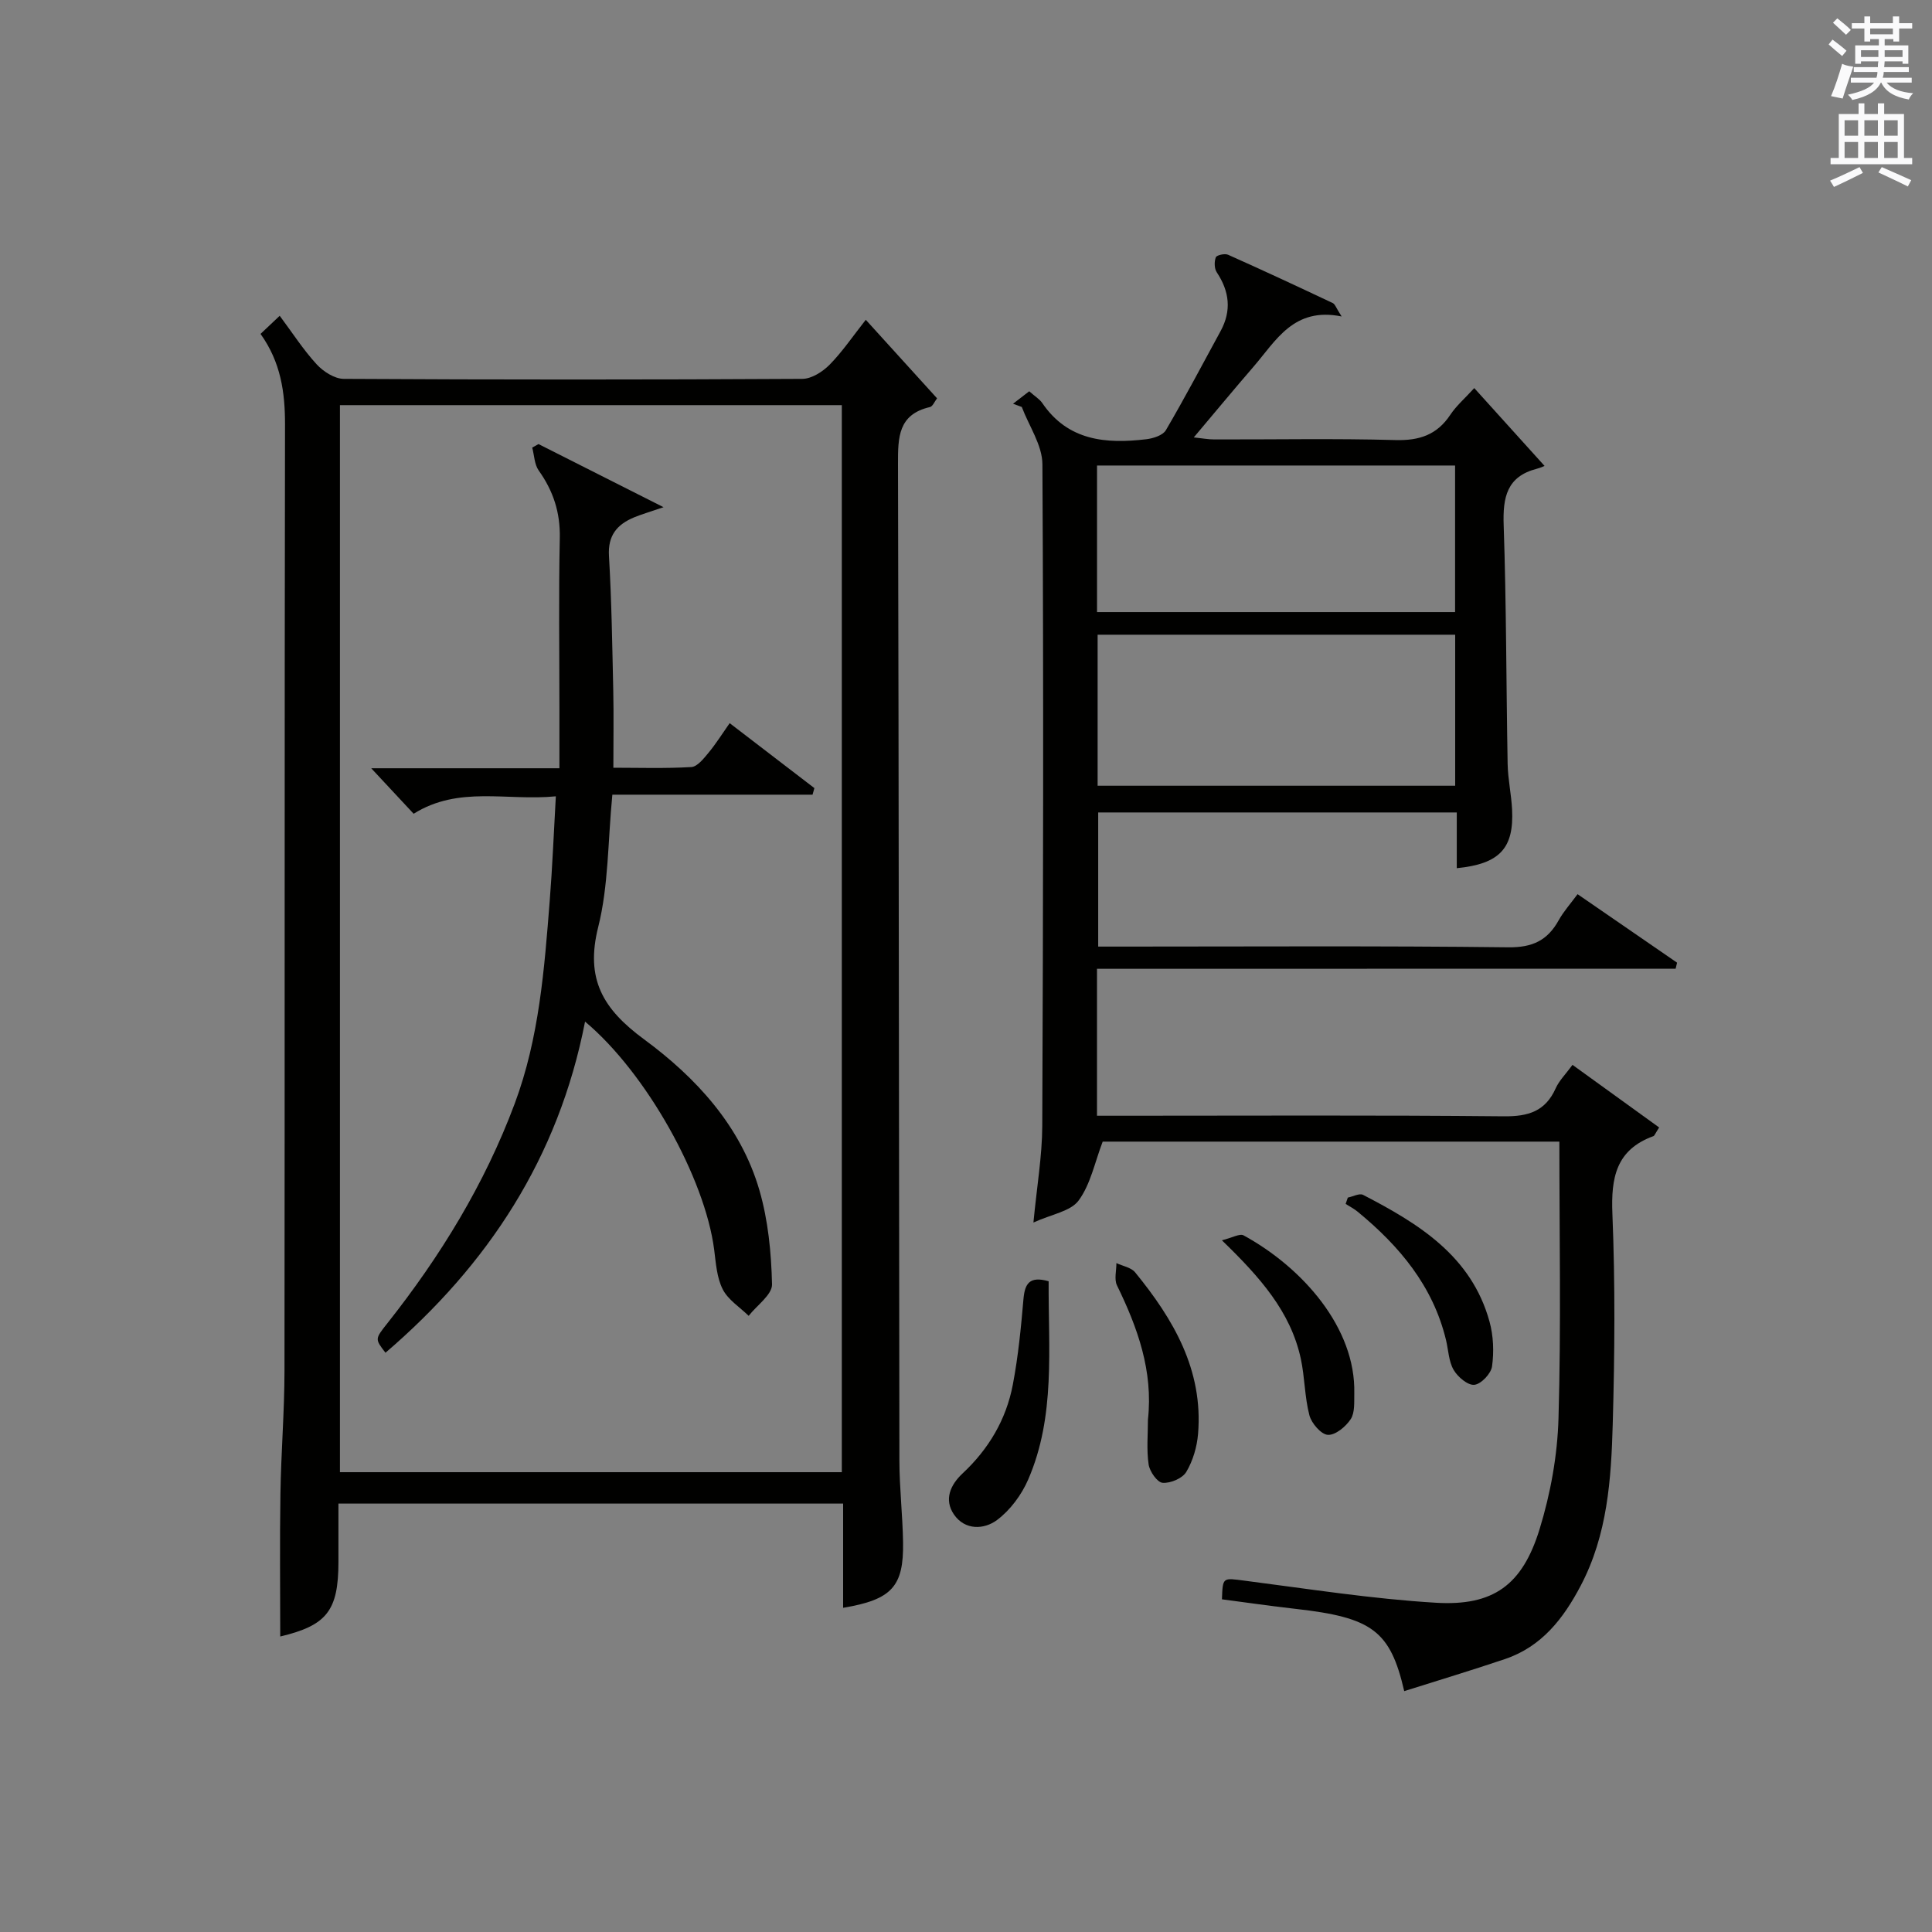 <?xml version="1.0" encoding="utf-8"?>
<!-- Generator: Adobe Illustrator 22.0.0, SVG Export Plug-In . SVG Version: 6.00 Build 0)  -->
<svg version="1.1" id="漢-ZDIC-典" xmlns="http://www.w3.org/2000/svg" xmlns:xlink="http://www.w3.org/1999/xlink" x="0px" y="0px"
	 viewBox="0 0 400 400" style="enable-background:new 0 0 400 400;" xml:space="preserve">
<rect x="0" y="0" width="400" height="400" fill="#808080" stroke="none"/>
<style type="text/css">
	.st1{fill:#010100;}
	.st2{fill:#fafafb;}
</style>
<g>
	
	<path class="st1" d="M227.12,200.58c0,10.63,0,20.11,0,30.42c1.76,0,3.5,0,5.24,0c26.33,0,52.67-0.14,79,0.12c5.05,0.05,8.59-1.02,10.73-5.8
		c0.73-1.62,2.09-2.95,3.48-4.85c6.12,4.42,12.06,8.71,17.94,12.96c-0.83,1.27-0.95,1.71-1.2,1.8c-7.72,2.81-8.79,8.6-8.48,16.09
		c0.59,14.48,0.48,29,0.07,43.49c-0.32,11.44-1.08,22.91-6.61,33.45c-3.6,6.86-8.1,12.66-15.7,15.23
		c-6.9,2.33-13.87,4.43-20.86,6.64c-2.89-12.52-6.65-15.25-22.48-17.03c-5.1-0.57-10.19-1.32-15.26-1.98
		c0.17-4.67,0.14-4.44,4.75-3.85c13.16,1.69,26.31,3.77,39.53,4.56c11.91,0.72,17.92-3.66,21.48-15.22
		c2.27-7.38,3.7-15.26,3.92-22.96c0.55-18.96,0.18-37.96,0.18-57.29c-31.84,0-63.57,0-94.55,0c-1.65,4.31-2.51,8.84-4.98,12.19
		c-1.66,2.26-5.6,2.84-9.36,4.56c0.72-7.51,1.8-13.75,1.83-19.99c0.19-45.66,0.28-91.33,0.03-137c-0.02-3.96-2.78-7.91-4.27-11.86
		c-0.6-0.22-1.21-0.44-1.81-0.67c1.11-0.86,2.22-1.71,3.35-2.58c1.23,1.09,2.15,1.63,2.69,2.42c5.33,7.85,13.19,8.5,21.54,7.51
		c1.44-0.17,3.43-0.8,4.06-1.87c3.95-6.74,7.59-13.66,11.33-20.52c2.3-4.23,1.84-8.21-0.79-12.17c-0.52-0.78-0.54-2.2-0.2-3.1
		c0.17-0.46,1.85-0.84,2.53-0.54c7.27,3.24,14.49,6.61,21.69,10.01c0.48,0.23,0.69,1.01,1.83,2.77
		c-9.94-2.02-13.58,5.01-18.25,10.41c-4.02,4.65-7.93,9.38-12.36,14.63c1.81,0.19,3.01,0.42,4.22,0.42
		c12.5,0.03,25.01-0.22,37.5,0.13c4.96,0.14,8.62-1.06,11.39-5.23c1.25-1.88,3.03-3.41,4.96-5.53c4.77,5.28,9.3,10.31,14.55,16.11
		c-0.02,0.01-0.78,0.38-1.59,0.59c-6.23,1.6-7.07,5.92-6.87,11.68c0.56,16.47,0.52,32.95,0.82,49.43c0.06,3.15,0.76,6.28,0.92,9.43
		c0.41,8.03-2.56,11.28-11.45,12.16c0-3.8,0-7.56,0-11.54c-25.01,0-49.45,0-74.24,0c0,9.1,0,18.15,0,27.77c1.84,0,3.62,0,5.39,0
		c26.5,0,53-0.17,79.5,0.15c5.02,0.06,8.13-1.42,10.45-5.6c1.03-1.85,2.48-3.46,3.91-5.4c7.02,4.83,13.81,9.51,20.6,14.18
		c-0.1,0.42-0.2,0.83-0.3,1.25C307.13,200.58,267.36,200.58,227.12,200.58z M301.28,131.41c-24.85,0-49.4,0-74.03,0
		c0,10.6,0,20.86,0,31.27c24.79,0,49.34,0,74.03,0C301.28,152.09,301.28,141.83,301.28,131.41z M227.13,126.73
		c24.92,0,49.36,0,74.13,0c0-10.27,0-20.33,0-30.35c-24.9,0-49.46,0-74.13,0C227.13,106.56,227.13,116.37,227.13,126.73z"/>
	<path class="st1" d="M174.56,332.88c0-7.39,0-14.34,0-21.58c-34.86,0-69.27,0-104.49,0c0,3.95,0,8.04,0,12.12
		c-0.01,10.08-2.43,13.11-12.05,15.4c0-9.81-0.12-19.69,0.04-29.57c0.13-8.48,0.83-16.95,0.84-25.42
		c0.07-65.3-0.01-130.6,0.11-195.9c0.01-6.69-0.86-12.91-5.07-18.8c1.2-1.13,2.35-2.21,3.97-3.75c2.65,3.55,4.88,7.03,7.64,10.04
		c1.38,1.5,3.71,3.01,5.62,3.02c31.65,0.18,63.3,0.18,94.95,0c1.92-0.01,4.21-1.48,5.65-2.94c2.65-2.7,4.8-5.89,7.48-9.29
		c5.04,5.56,9.8,10.8,14.76,16.26c-0.52,0.66-0.9,1.68-1.49,1.81c-6.57,1.52-6.61,6.27-6.6,11.74c0.18,68.8,0.18,137.6,0.29,206.4
		c0.01,5.64,0.67,11.28,0.76,16.92C187.11,328.47,184.65,331.19,174.56,332.88z M174.29,83.88c-34.94,0-69.45,0-103.91,0
		c0,73.89,0,147.3,0,220.92c34.74,0,69.17,0,103.91,0C174.29,231.16,174.29,157.73,174.29,83.88z"/>
	<path class="st1" d="M217.11,265.27c-0.08,13.98,1.45,27.91-4.22,41.02c-1.37,3.18-3.72,6.36-6.46,8.41c-2.66,1.99-6.64,2.19-8.93-1.15
		c-2.09-3.06-0.75-6.12,1.79-8.49c5.4-5.04,9.03-11.16,10.4-18.36c1.12-5.86,1.7-11.83,2.21-17.78
		C212.19,265.77,213.13,264.14,217.11,265.27z"/>
	<path class="st1" d="M237.67,293.91c1.1-10.05-2.13-19.01-6.41-27.78c-0.61-1.26-0.11-3.07-0.12-4.62c1.31,0.62,3.05,0.9,3.88,1.92
		c7.93,9.71,14.1,20.21,13.03,33.39c-0.22,2.72-1.06,5.6-2.44,7.92c-0.79,1.34-3.28,2.39-4.91,2.26c-1.1-0.09-2.68-2.35-2.89-3.81
		C237.36,300.14,237.67,296.97,237.67,293.91z"/>
	<path class="st1" d="M252.98,256.79c2.19-0.54,3.71-1.45,4.49-1.02c12.19,6.66,23.24,19.14,22.92,32.71c-0.04,1.81,0.15,3.97-0.74,5.34
		c-1.01,1.55-3.17,3.34-4.73,3.25c-1.39-0.08-3.38-2.38-3.82-4.04c-1-3.81-0.95-7.89-1.79-11.76
		C267.2,271.58,260.92,264.47,252.98,256.79z"/>
	<path class="st1" d="M279.05,247.95c1.06-0.21,2.4-0.95,3.15-0.57c11.51,5.96,22.44,12.64,26.19,26.25c0.81,2.94,0.94,6.25,0.52,9.27
		c-0.21,1.5-2.26,3.66-3.66,3.81c-1.35,0.14-3.44-1.62-4.29-3.09c-1.03-1.77-1.08-4.11-1.58-6.19c-2.7-11.19-9.65-19.45-18.28-26.55
		c-0.76-0.63-1.66-1.09-2.5-1.62C278.75,248.82,278.9,248.38,279.05,247.95z"/>
	
	
	
	<path class="st1" d="M121.13,211.51c-5.5,28.22-20.11,50.37-41.32,68.56c-2.2-2.85-2.19-2.84,0.36-6.06c11-13.9,20.17-28.84,26.4-45.53
		c5.07-13.59,6.13-27.83,7.25-42.06c0.55-6.92,0.82-13.86,1.26-21.55c-10.16,1-20.08-2.25-29.44,3.61
		c-2.74-2.94-5.38-5.77-8.78-9.42c13.43,0,25.67,0,38.96,0c0-4.33,0-8.26,0-12.2c0-11.83-0.17-23.66,0.08-35.48
		c0.11-5.28-1.35-9.73-4.36-13.96c-0.9-1.26-0.92-3.15-1.35-4.75c0.43-0.24,0.87-0.49,1.3-0.73c8.27,4.17,16.53,8.35,25.89,13.07
		c-3.07,1.05-4.62,1.49-6.11,2.11c-3.52,1.47-5.45,3.74-5.19,8c0.55,9.29,0.68,18.6,0.89,27.91c0.11,5.11,0.02,10.22,0.02,15.92
		c5.27,0,10.71,0.18,16.13-0.14c1.25-0.07,2.56-1.74,3.54-2.92c1.56-1.88,2.87-3.98,4.41-6.17c6.08,4.66,11.81,9.06,17.54,13.45
		c-0.13,0.45-0.26,0.91-0.38,1.36c-13.81,0-27.61,0-41.45,0c-0.94,9.71-0.78,18.85-2.93,27.41c-2.7,10.76,0.96,16.96,9.51,23.25
		c10.72,7.9,19.98,17.89,23.86,31.21c1.82,6.25,2.47,12.98,2.62,19.51c0.05,2.13-3.13,4.34-4.84,6.52c-1.84-1.81-4.27-3.32-5.37-5.5
		c-1.23-2.42-1.41-5.42-1.77-8.21C145.95,243.95,133.86,222.17,121.13,211.51z"/>
	<path class="st2" d="M378.6,9.2l0.8-1c0.9,0.7,1.9,1.4,2.9,2.3l-0.9,1.1C380.3,10.7,379.4,9.9,378.6,9.2z M379.1,19.9
		c0.9-2.1,1.6-4.3,2.3-6.7c0.4,0.2,0.8,0.4,2.3,0.6c-0.7,2.1-1.5,4.3-2.2,6.6L379.1,19.9z M379.5,4.7l0.9-0.9c1,0.8,2,1.6,2.8,2.4
		l-1,1C381.2,6.3,380.3,5.4,379.5,4.7z M392,3.4h1.2v1.4h2.7v1.1h-2.7v2.7H392V8.1h-1.8v1.3h4.9v3.8h-1.2v-0.5h-3.7
		c0,0.4-0.1,0.9-0.1,1.2h5.1v1H390c0,0.5-0.1,0.9-0.2,1.2h6v1h-5.2c1.1,1.3,2.9,2,5.5,2.2c-0.4,0.4-0.7,0.8-0.9,1.3
		c-2.9-0.5-4.8-1.6-5.7-3.5h-0.1c-0.8,1.7-2.7,2.9-5.9,3.6c-0.2-0.4-0.6-0.8-0.9-1.1c2.8-0.6,4.6-1.4,5.4-2.5h-4.8v-1h5.3
		c0.1-0.3,0.2-0.7,0.2-1.2h-4.9v-1h5c0-0.4,0-0.8,0.1-1.2h-3.6v0.5h-1.2V9.4h4.9V8.1h-1.8v0.5H386V5.9h-2.6V4.8h2.6V3.4h1.2v1.4h4.7
		V3.4z M385.3,11.8h3.6c0-0.4,0-0.9,0-1.4h-3.6V11.8z M387.2,7.1h4.7V5.9h-4.7V7.1z M393.9,10.4h-3.7c0,0.5,0,1,0,1.4h3.7V10.4z"/>
	<path class="st2" d="M384.7,21.4h1.3v2.2h2.8v-2.2h1.3v2.2h4.1v9.1h1.7V34h-16.9v-1.3h1.7v-9.1h4.1V21.4z M385,34.6l0.7,1.2
		c-1.8,0.9-3.8,1.9-6,2.9c-0.2-0.4-0.5-0.8-0.8-1.3C381.3,36.4,383.3,35.4,385,34.6z M381.9,28.1h2.8v-3.2h-2.8V28.1z M381.9,32.7
		h2.8v-3.3h-2.8V32.7z M386,28.1h2.8v-3.2H386V28.1z M386,32.7h2.8v-3.3H386V32.7z M389.6,34.6c2.1,0.9,4.1,1.8,6.1,2.7l-0.7,1.3
		c-2.2-1.1-4.2-2-6.1-2.9L389.6,34.6z M392.9,24.9h-2.8v3.2h2.8V24.9z M390.1,32.7h2.8v-3.3h-2.8V32.7z"/>
</g>
</svg>
